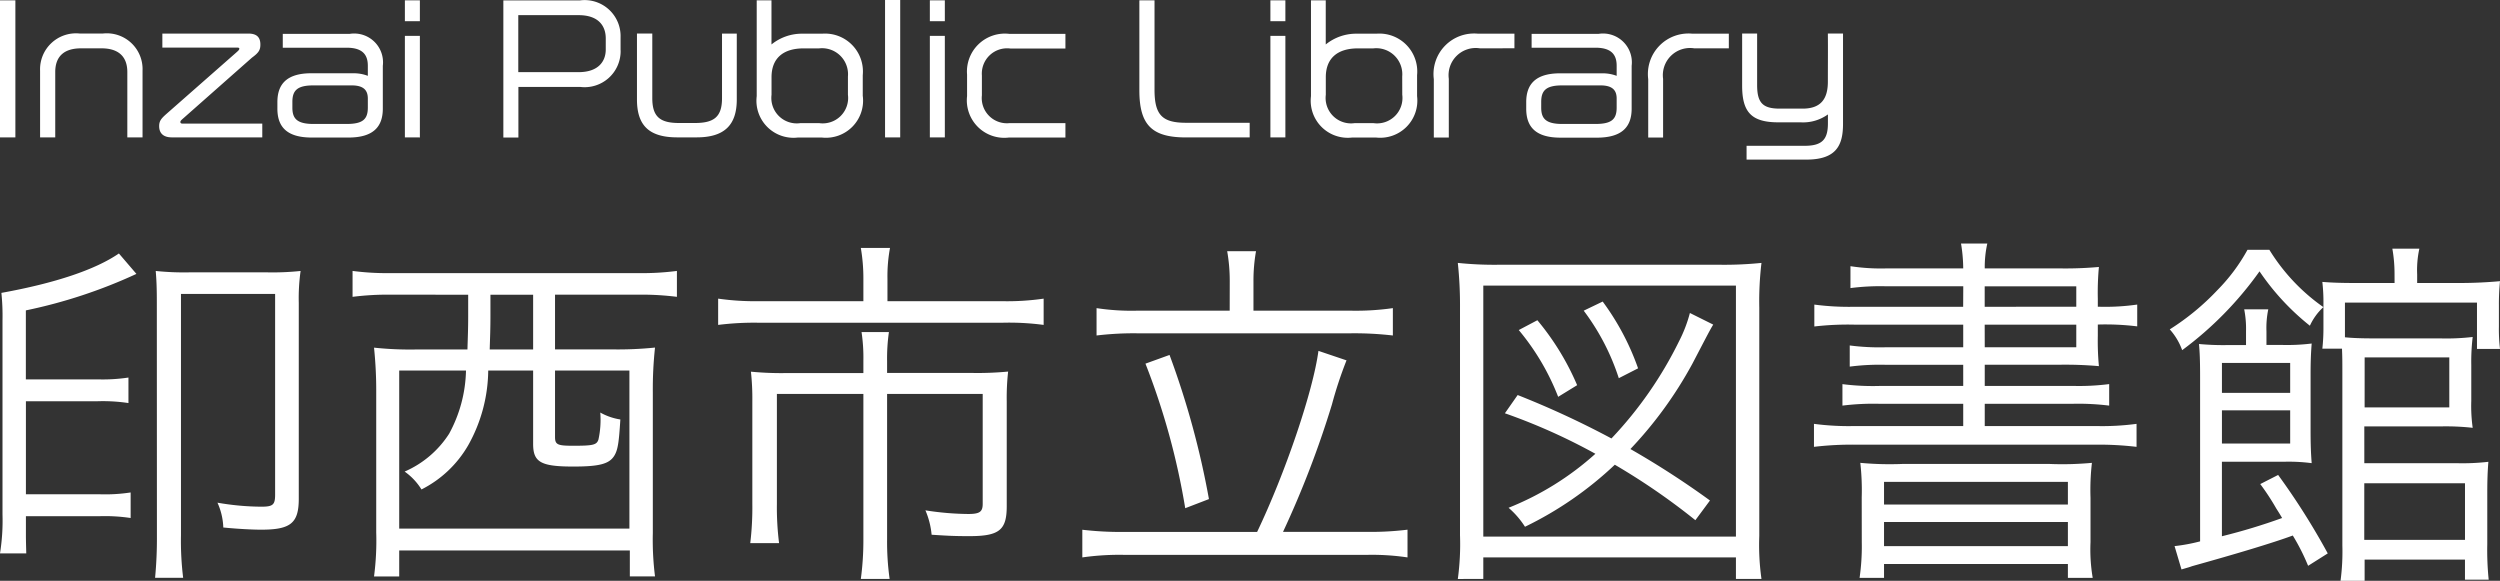<svg xmlns="http://www.w3.org/2000/svg" width="178.126" height="41.38" viewBox="0 0 178.126 41.38">
  <rect x="0" y="0" width="178.126" height="41.38" fill="#333333" stroke="none"/>
  <g id="グループ_2161" data-name="グループ 2161" transform="translate(-29 -1057.7)">
    <path id="パス_1910" data-name="パス 1910" d="M-86.84-2.522h5.278a12.373,12.373,0,0,1,2.184.13v-1.82a12.019,12.019,0,0,1-2.184.13H-86.84v-6.63h5.122a12.2,12.2,0,0,1,2.184.13V-12.4a12.34,12.34,0,0,1-2.21.13h-5.1v-4.914a36.271,36.271,0,0,0,7.878-2.6l-1.248-1.456c-1.664,1.144-4.5,2.106-8.372,2.808a16.094,16.094,0,0,1,.078,1.976V-2.652A14.819,14.819,0,0,1-88.686.13h1.872c-.026-.962-.026-1.066-.026-1.508Zm9.334,1.4a29.606,29.606,0,0,1-.13,2.99h2a21.583,21.583,0,0,1-.156-3.016V-18.356h6.708v14.3c0,.728-.156.858-.988.858a18.692,18.692,0,0,1-3.12-.286,4.633,4.633,0,0,1,.416,1.768c.988.1,2.08.156,2.7.156,2.106,0,2.678-.468,2.678-2.21V-17.706a13.9,13.9,0,0,1,.13-2.288,18.927,18.927,0,0,1-2.34.1h-5.616a19.393,19.393,0,0,1-2.366-.1c.052.65.078,1.144.078,2.262ZM-55.328-18.3v1.586c0,.858-.026,1.4-.052,2.314h-3.614a24.388,24.388,0,0,1-3.042-.13,29.58,29.58,0,0,1,.156,3.2v9.958a19.574,19.574,0,0,1-.156,3.146h1.794V-.078H-43.81V1.768h1.794a20.856,20.856,0,0,1-.156-3.094v-10.01a27.607,27.607,0,0,1,.156-3.2,26.1,26.1,0,0,1-3.094.13h-4.03v-3.9h6.006a20.088,20.088,0,0,1,2.678.156v-1.846a19.169,19.169,0,0,1-2.7.156H-60.866a18.915,18.915,0,0,1-2.7-.156v1.846a20.088,20.088,0,0,1,2.678-.156Zm1.586,0H-50.7v3.9h-3.094c.026-.884.052-1.43.052-2.366ZM-55.484-12.9a9.806,9.806,0,0,1-1.2,4.5,7.13,7.13,0,0,1-3.172,2.7,4.315,4.315,0,0,1,1.2,1.274,8,8,0,0,0,3.328-3.146A11.072,11.072,0,0,0-53.9-12.9h3.2V-7.67c0,1.3.546,1.612,2.86,1.612,1.846,0,2.548-.182,2.912-.754.26-.416.338-.91.442-2.6a4.267,4.267,0,0,1-1.43-.494,6.625,6.625,0,0,1-.13,1.924c-.13.39-.39.442-1.82.442-1.092,0-1.274-.078-1.274-.624V-12.9h5.3V-1.638H-60.242V-12.9Zm28.314-4.94h-7.436a18.707,18.707,0,0,1-2.912-.182v1.872a20.758,20.758,0,0,1,2.886-.156h17.368a18.667,18.667,0,0,1,2.938.156v-1.872a18.123,18.123,0,0,1-2.964.182h-8.164v-1.586a10.983,10.983,0,0,1,.182-2.21h-2.08a12.805,12.805,0,0,1,.182,2.21Zm0,5.122h-5.512a22.7,22.7,0,0,1-2.5-.1,18.008,18.008,0,0,1,.1,2.132v7.28A21.361,21.361,0,0,1-35.23-.6h2.054a20.287,20.287,0,0,1-.156-2.808v-7.826h6.162V-.884a20.483,20.483,0,0,1-.182,2.834H-25.3A19,19,0,0,1-25.48-.884V-11.232h6.812v7.826c0,.572-.208.728-1.04.728a20.517,20.517,0,0,1-3.042-.26A5.726,5.726,0,0,1-22.308-1.2c1.2.078,1.638.1,2.7.1,2.132,0,2.652-.442,2.652-2.132v-7.488a16.738,16.738,0,0,1,.1-2.106,22.8,22.8,0,0,1-2.47.1H-25.48v-.832a13.172,13.172,0,0,1,.13-2.08H-27.3a12.409,12.409,0,0,1,.13,2.054Zm26.1-4.446h-6.6a16.492,16.492,0,0,1-2.886-.182v1.95a22.376,22.376,0,0,1,2.886-.156H7.566a23.864,23.864,0,0,1,2.99.156v-1.95a18.475,18.475,0,0,1-2.99.182H.624v-2.132A11.929,11.929,0,0,1,.806-21.4H-1.248a12.217,12.217,0,0,1,.182,2.132ZM-8.58-1.4a23.293,23.293,0,0,1-2.99-.156V.416A18.688,18.688,0,0,1-8.58.234H8.736A17.155,17.155,0,0,1,11.6.416V-1.56a21.393,21.393,0,0,1-2.86.156H2.73a69.224,69.224,0,0,0,3.484-9.074,28.8,28.8,0,0,1,1.04-3.146l-2-.676C4.862-11.388,2.886-5.59.884-1.4ZM-7.072-13.39a50.636,50.636,0,0,1,2.834,10.3l1.69-.65a60.175,60.175,0,0,0-2.808-10.27ZM33.15-3.64a62.006,62.006,0,0,0-5.668-3.666A28.678,28.678,0,0,0,31.9-13.39c1.248-2.392,1.248-2.392,1.482-2.782L31.72-17a9.824,9.824,0,0,1-.78,2.028A27.928,27.928,0,0,1,26.13-8.06a64.12,64.12,0,0,0-6.682-3.094l-.91,1.3a42.234,42.234,0,0,1,6.448,2.886A20.672,20.672,0,0,1,18.8-3.12a6.091,6.091,0,0,1,1.17,1.352,25.408,25.408,0,0,0,6.4-4.42A47.165,47.165,0,0,1,32.11-2.236Zm-9.464-8.216a18.575,18.575,0,0,0-2.834-4.628l-1.326.7a17,17,0,0,1,2.808,4.758Zm4.342-1.2a18.061,18.061,0,0,0-2.522-4.758l-1.352.65a16.309,16.309,0,0,1,2.5,4.81ZM17,1.95V.416H35V1.95h1.82a17.215,17.215,0,0,1-.156-3.068v-16.25a23.02,23.02,0,0,1,.156-3.2,26.1,26.1,0,0,1-3.094.13h-15.5a25.162,25.162,0,0,1-3.042-.13,28.572,28.572,0,0,1,.156,3.2v16.2a18.271,18.271,0,0,1-.156,3.12Zm0-20.9H35V-1.066H17Zm34.19,1.508H43.472a18.8,18.8,0,0,1-2.886-.156v1.56a20.79,20.79,0,0,1,2.886-.13h7.722v1.612H45.656a16.494,16.494,0,0,1-2.548-.13v1.508a16.664,16.664,0,0,1,2.574-.13h5.512V-11.8h-5.98a17.215,17.215,0,0,1-2.626-.13V-10.4a17.851,17.851,0,0,1,2.626-.13h5.98v1.586H43.472A18.963,18.963,0,0,1,40.56-9.1v1.638a23.1,23.1,0,0,1,2.912-.156H60.658a22.949,22.949,0,0,1,2.886.156V-9.1a18.568,18.568,0,0,1-2.886.156h-7.93V-10.53h6.266a17.894,17.894,0,0,1,2.6.13v-1.534a16.835,16.835,0,0,1-2.6.13H52.728v-1.508h5.3a27.135,27.135,0,0,1,2.834.1,19.251,19.251,0,0,1-.078-2.158v-.806a18.464,18.464,0,0,1,2.808.13V-17.6a15.986,15.986,0,0,1-2.678.156h-.13v-.572a19.911,19.911,0,0,1,.078-2.262,27.225,27.225,0,0,1-2.912.1H52.728a7.678,7.678,0,0,1,.182-1.768H51.038a11.165,11.165,0,0,1,.156,1.768H45.786a14.255,14.255,0,0,1-2.626-.156v1.56a16.574,16.574,0,0,1,2.5-.13h5.538Zm1.534,0V-18.9h6.526v1.456Zm0,1.274h6.526v1.612H52.728ZM43.966-.676a15.684,15.684,0,0,1-.156,2.548h1.742V.884h13.1v.988h1.768a12.1,12.1,0,0,1-.156-2.548V-3.822a16.89,16.89,0,0,1,.1-2.5,22.85,22.85,0,0,1-3.042.078H46.878a22.591,22.591,0,0,1-3.016-.078,17.64,17.64,0,0,1,.1,2.47Zm1.586-4.29h13.1v1.612h-13.1Zm0,2.86h13.1V-.39h-13.1ZM77.168.13a50.218,50.218,0,0,0-3.536-5.59l-1.274.65A16.664,16.664,0,0,1,73.5-3.068c.1.156.234.364.416.676a42.457,42.457,0,0,1-4.29,1.3V-6.4h4.42a12.572,12.572,0,0,1,1.976.1c-.052-.676-.078-1.3-.078-2.34v-4c0-.91.026-1.508.078-2.184a14.2,14.2,0,0,1-2.158.1H72.8V-15.7a6.453,6.453,0,0,1,.13-1.56H71.214a7.135,7.135,0,0,1,.13,1.56v.988h-1.4a18.391,18.391,0,0,1-1.95-.078c.052.624.078,1.092.078,2.418V-.728a12.321,12.321,0,0,1-1.82.338l.494,1.664c.52-.156.546-.156.754-.234,3.172-.884,5.772-1.664,7.176-2.184a15.029,15.029,0,0,1,1.092,2.158Zm-7.54-11.44v-2.132H74.49v2.132Zm0,1.248H74.49V-7.7H69.628Zm12.3-9.074H79.2c-1.118,0-1.768-.026-2.418-.078a12.809,12.809,0,0,1,.078,1.586v1.664a13.241,13.241,0,0,1-.078,1.508h1.4c.026.624.026.936.026,1.768V-.442a15.721,15.721,0,0,1-.13,2.522h1.716V.572h7.15V2h1.69a20.617,20.617,0,0,1-.1-2.522V-4.212c0-.91.026-1.534.078-2.184a16.188,16.188,0,0,1-2.21.1h-6.63V-8.918h5.46a17.054,17.054,0,0,1,2.262.1,11.233,11.233,0,0,1-.1-1.924v-2.548a14.787,14.787,0,0,1,.1-2,16.181,16.181,0,0,1-2.34.1H80.392c-.858,0-1.482-.026-2-.078v-2.47H87.8v3.3H89.44a11.969,11.969,0,0,1-.078-1.586V-17.55a16.6,16.6,0,0,1,.078-1.716c-.858.078-1.82.13-2.912.13h-2.99v-.624a7.044,7.044,0,0,1,.156-1.82H81.77a10.31,10.31,0,0,1,.156,1.82Zm-2.132,5.3h6.032v3.562H79.794Zm-.026,8.97h7.176v4.03H79.768ZM71.448-21.5a12.9,12.9,0,0,1-2.132,2.86,17.518,17.518,0,0,1-3.406,2.808,4.479,4.479,0,0,1,.884,1.482,24.949,24.949,0,0,0,5.512-5.616,17.416,17.416,0,0,0,3.588,3.874,4.147,4.147,0,0,1,.962-1.326A13.814,13.814,0,0,1,73.008-21.5Z" transform="translate(117.686 1097)" fill="#fff"/>
    <path id="パス_1911" data-name="パス 1911" d="M2.2.492V-9.276H1.1V.492Zm9.06,0V-4.26a2.549,2.549,0,0,0-2.82-2.652H6.78A2.561,2.561,0,0,0,3.96-4.26V.492H5.04V-4.164c0-1.248.78-1.692,1.836-1.692H8.34c1.056,0,1.836.456,1.836,1.692V.492Zm8.532,0V-.492H14.136c-.12,0-.18-.024-.18-.12,0-.06.036-.1.12-.18l4.98-4.4c.492-.36.6-.552.6-.936,0-.576-.324-.78-.864-.78h-6.12v1h5.34q.144,0,.144.072c0,.072-.036.12-.216.276L13.008-1.224c-.408.36-.564.528-.564.912,0,.492.288.8.9.8ZM28.38-1.56V-4.608a2.054,2.054,0,0,0-2.352-2.28H21.252V-5.9h4.56c1.2,0,1.5.576,1.5,1.284v.72A2.8,2.8,0,0,0,26.3-4.08H23.28c-1.788,0-2.412.816-2.412,2.052v.468C20.868-.252,21.552.5,23.316.5h2.616C27.684.5,28.38-.252,28.38-1.56Zm-1.068-.072c0,.84-.372,1.164-1.512,1.164H23.436c-1.2,0-1.5-.408-1.5-1.164V-2.04c0-.816.348-1.176,1.5-1.176h2.712c.768,0,1.164.264,1.164.936ZM31.02-7.788V-9.276H29.952v1.488Zm0,8.28V-6.744H29.952V.492Zm14.3-6.2v-.936a2.563,2.563,0,0,0-2.892-2.628h-5.46V.5H38.04V-3.108h4.392A2.566,2.566,0,0,0,45.324-5.712Zm-1.056-.06c0,.828-.516,1.608-1.932,1.608h-4.3V-8.22h4.3c1.428,0,1.932.78,1.932,1.656ZM53.6-2.208v-4.7H52.548V-2.3c0,1.356-.6,1.764-1.944,1.764H49.5c-1.32,0-1.92-.4-1.92-1.764V-6.912H46.488v4.7c0,1.9.912,2.7,2.88,2.7h1.356C52.7.492,53.6-.372,53.6-2.208Zm8.976-.24v-1.5A2.7,2.7,0,0,0,59.688-6.9H58.272a3.443,3.443,0,0,0-2.2.768V-9.276H55.02v6.828A2.641,2.641,0,0,0,57.948.5h1.716A2.646,2.646,0,0,0,62.58-2.448Zm-1.056-.1A1.811,1.811,0,0,1,59.46-.528H58.14a1.811,1.811,0,0,1-2.064-2.016V-3.8c0-1.356.84-2.052,2.28-2.052h1.1a1.853,1.853,0,0,1,2.064,2ZM65.244.492V-9.3h-1.08V.492Zm3.18-8.28V-9.276H67.356v1.488Zm0,8.28V-6.744H67.356V.492ZM77.016.5V-.528H73.044a1.794,1.794,0,0,1-1.98-1.98V-3.924a1.8,1.8,0,0,1,2.016-1.92h3.936V-6.888H73.008a2.7,2.7,0,0,0-3,2.9v1.536A2.67,2.67,0,0,0,72.984.5ZM90.144.492V-.552H85.608c-1.692,0-2.244-.552-2.244-2.352V-9.276h-1.08v6.408c0,2.472.888,3.36,3.324,3.36Zm2.544-8.28V-9.276H91.62v1.488Zm0,8.28V-6.744H91.62V.492Zm9.384-2.94v-1.5A2.7,2.7,0,0,0,99.18-6.9H97.764a3.443,3.443,0,0,0-2.2.768V-9.276H94.512v6.828A2.641,2.641,0,0,0,97.44.5h1.716A2.646,2.646,0,0,0,102.072-2.448Zm-1.056-.1A1.811,1.811,0,0,1,98.952-.528h-1.32a1.811,1.811,0,0,1-2.064-2.016V-3.8c0-1.356.84-2.052,2.28-2.052h1.1a1.853,1.853,0,0,1,2.064,2Zm7.992-3.312V-6.9h-2.6a2.89,2.89,0,0,0-3.144,3.24V.5h1.068V-3.684a1.936,1.936,0,0,1,2.22-2.172Zm8.352,4.3V-4.608a2.054,2.054,0,0,0-2.352-2.28h-4.776V-5.9h4.56c1.2,0,1.5.576,1.5,1.284v.72a2.8,2.8,0,0,0-1.008-.18H112.26c-1.788,0-2.412.816-2.412,2.052v.468c0,1.308.684,2.064,2.448,2.064h2.616C116.664.5,117.36-.252,117.36-1.56Zm-1.068-.072c0,.84-.372,1.164-1.512,1.164h-2.364c-1.2,0-1.5-.408-1.5-1.164V-2.04c0-.816.348-1.176,1.5-1.176h2.712c.768,0,1.164.264,1.164.936Zm7.992-4.224V-6.9h-2.6a2.89,2.89,0,0,0-3.144,3.24V.5H119.6V-3.684a1.936,1.936,0,0,1,2.22-2.172ZM132.42-.468V-6.912h-1.08c.012,1.212,0,2.232,0,3.432,0,1.248-.516,1.92-1.8,1.92h-1.632c-1.212,0-1.608-.42-1.608-1.68V-6.912h-1.068V-3.2c0,1.848.624,2.616,2.568,2.616h1.6a3.026,3.026,0,0,0,1.944-.564v.636c0,1.116-.384,1.6-1.644,1.6h-4.152v.984h4.284C131.928,2.064,132.42,1.068,132.42-.468Z" transform="translate(27.896 1067)" fill="#fff"/>
  </g>
</svg>
